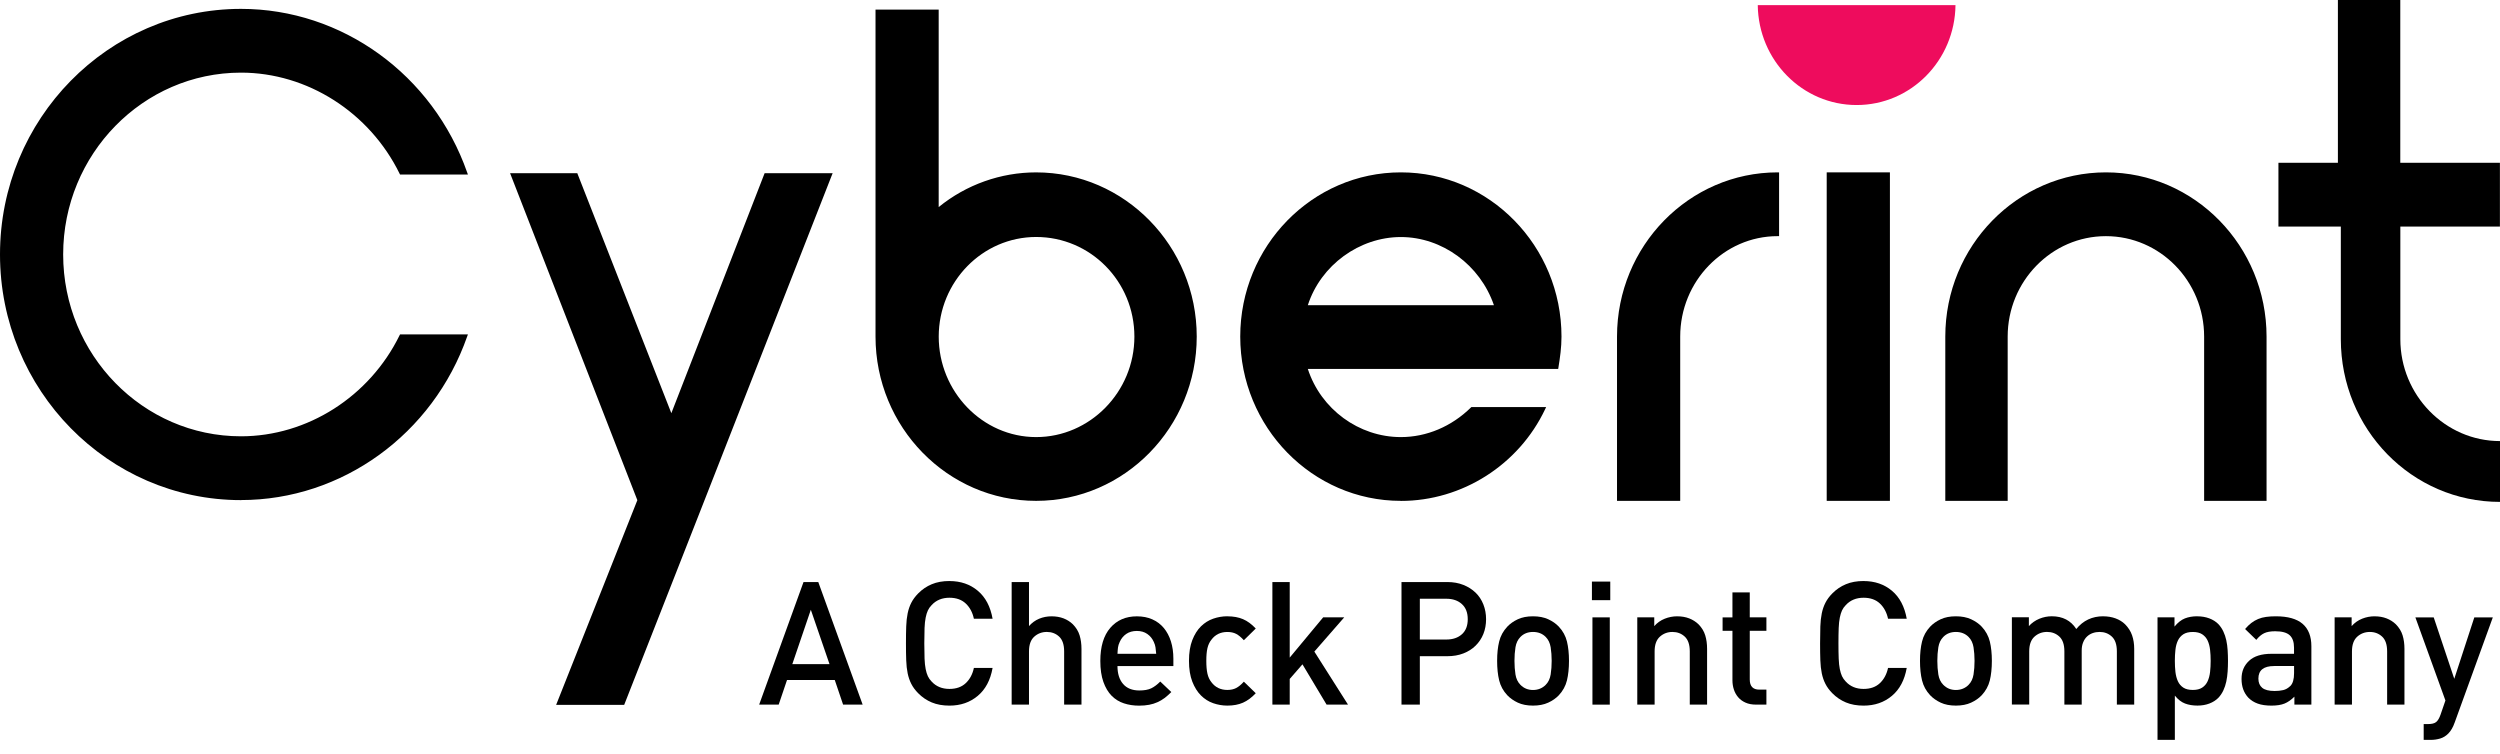 <svg width="169" height="51" viewBox="0 0 169 51" fill="none" xmlns="http://www.w3.org/2000/svg">
<path d="M0.098 17.201C0.098 8.07 7.359 0.699 16.292 0.699C23.292 0.699 29.247 5.291 31.494 11.704H27.106C25.121 7.645 20.993 4.814 16.295 4.814C9.611 4.814 4.177 10.368 4.177 17.206C4.177 24.045 9.611 29.599 16.295 29.599C20.998 29.599 25.125 26.768 27.106 22.709H31.494C29.247 29.117 23.293 33.713 16.292 33.713C7.359 33.709 0.098 26.338 0.098 17.202V17.201Z" fill="black"/>
<path d="M16.292 33.808C7.308 33.808 0 26.358 0 17.202C0 8.046 7.309 0.6 16.292 0.6C23.118 0.6 29.264 5.047 31.584 11.668L31.632 11.8H27.044L27.015 11.743C24.982 7.592 20.772 4.91 16.291 4.91C9.665 4.91 4.27 10.425 4.27 17.202C4.27 23.979 9.664 29.494 16.291 29.494C20.776 29.494 24.986 26.81 27.015 22.66L27.044 22.604H31.632L31.584 22.736C29.266 29.357 23.118 33.804 16.292 33.804M16.292 0.799C7.415 0.799 0.197 8.158 0.197 17.202C0.197 26.245 7.415 33.605 16.292 33.605C22.988 33.605 29.027 29.269 31.351 22.801H27.166C25.093 26.988 20.832 29.691 16.292 29.691C9.555 29.691 4.075 24.089 4.075 17.199C4.075 10.31 9.555 4.716 16.292 4.716C20.829 4.716 25.089 7.419 27.166 11.605H31.351C29.021 5.137 22.988 0.802 16.292 0.802V0.799Z" fill="black"/>
<path d="M51.763 11.807H56.15L47.53 33.811L43.249 44.816H38.858L43.194 33.811L34.629 11.807H38.965L45.39 28.204L51.763 11.807Z" fill="black"/>
<path d="M42.194 47.651H37.594L43.085 33.812L34.481 11.707H39.026L39.049 11.771L45.383 27.932L51.689 11.707H56.289L56.233 11.843L47.613 33.847M47.438 33.776L56.003 11.908H51.825L45.385 28.475L45.295 28.243L38.895 11.909H34.773L43.301 33.813L43.286 33.85" fill="black"/>
<path d="M80.804 22.753C80.804 28.84 75.998 33.757 70.045 33.757C64.091 33.757 59.285 28.844 59.285 22.753V0.748H63.36V14.21C65.188 12.662 67.537 11.752 70.045 11.752C75.999 11.752 80.804 16.721 80.804 22.753ZM76.781 22.753C76.781 18.963 73.752 15.915 70.045 15.915C66.337 15.915 63.36 18.959 63.36 22.753C63.36 26.547 66.337 29.642 70.045 29.642C73.752 29.642 76.781 26.543 76.781 22.753Z" fill="black"/>
<path d="M70.044 33.858C64.058 33.858 59.185 28.877 59.185 22.753V0.648H63.455V13.998C65.318 12.482 67.648 11.653 70.04 11.653C76.026 11.653 80.899 16.634 80.899 22.753C80.899 28.873 76.026 33.858 70.04 33.858M59.383 0.853V22.757C59.383 28.769 64.164 33.661 70.044 33.661C75.924 33.661 80.706 28.769 80.706 22.757C80.706 16.746 75.924 11.857 70.044 11.857C67.627 11.857 65.274 12.724 63.422 14.292L63.26 14.428V0.853H59.383ZM70.044 29.747C66.304 29.747 63.26 26.611 63.26 22.757C63.26 18.904 66.304 15.82 70.044 15.82C73.784 15.82 76.88 18.931 76.88 22.757C76.88 26.584 73.812 29.747 70.044 29.747ZM70.044 16.02C66.411 16.02 63.458 19.045 63.458 22.757C63.458 26.47 66.413 29.547 70.044 29.547C73.676 29.547 76.685 26.499 76.685 22.757C76.685 19.016 73.708 16.02 70.044 16.02Z" fill="black"/>
<path d="M83.944 22.758C83.944 16.723 88.75 11.758 94.704 11.758C100.657 11.758 105.463 16.727 105.463 22.758C105.463 23.508 105.356 24.202 105.255 24.843H88.279C89.116 27.618 91.675 29.652 94.704 29.652C96.584 29.652 98.254 28.849 99.51 27.623H104.366C102.64 31.256 98.933 33.766 94.704 33.766C88.749 33.766 83.944 28.853 83.944 22.762M88.28 20.733H101.13C100.241 17.959 97.682 15.925 94.705 15.925C91.728 15.925 89.117 17.953 88.28 20.733Z" fill="black"/>
<path d="M94.698 33.858C88.713 33.858 83.84 28.877 83.84 22.753C83.84 16.629 88.713 11.652 94.698 11.652C100.684 11.652 105.557 16.633 105.557 22.753C105.557 23.495 105.459 24.169 105.348 24.855L105.333 24.94H88.409C89.29 27.659 91.856 29.547 94.698 29.547C96.436 29.547 98.118 28.838 99.436 27.546L99.463 27.518H104.518L104.451 27.662C102.666 31.429 98.836 33.862 94.698 33.862M94.698 11.857C88.818 11.857 84.037 16.745 84.037 22.757C84.037 28.769 88.818 33.661 94.698 33.661C98.706 33.661 102.421 31.335 104.202 27.721H99.543C98.192 29.032 96.476 29.75 94.698 29.75C91.725 29.75 89.044 27.745 88.18 24.873L88.14 24.745H105.167C105.27 24.099 105.36 23.458 105.36 22.76C105.36 16.748 100.578 11.86 94.7 11.86M101.261 20.831H88.144L88.183 20.704C89.048 17.832 91.729 15.827 94.702 15.827C97.676 15.827 100.29 17.788 101.221 20.704L101.265 20.835L101.261 20.831ZM88.409 20.632H100.989C100.057 17.913 97.49 16.024 94.698 16.024C91.906 16.024 89.288 17.913 88.409 20.632Z" fill="black"/>
<path d="M120.164 11.754V15.865C116.457 15.865 113.479 18.964 113.479 22.754V33.758H109.403V22.754C109.403 16.667 114.26 11.754 120.163 11.754H120.164Z" fill="black"/>
<path d="M113.579 33.858H109.31V22.753C109.31 16.629 114.183 11.652 120.168 11.652H120.266V15.963H120.168C116.535 15.963 113.582 19.01 113.582 22.752V33.857H113.579V33.858ZM109.503 33.657H113.38V22.753C113.38 18.932 116.369 15.819 120.065 15.763V11.853C114.233 11.905 109.503 16.778 109.503 22.753V33.657Z" fill="black"/>
<path d="M127.659 11.754H123.583V33.758H127.659V11.754Z" fill="black"/>
<path d="M127.758 33.858H123.485V11.652H127.758V33.858ZM123.682 33.657H127.56V11.853H123.682V33.657Z" fill="black"/>
<path d="M135.619 33.758H131.596V22.754C131.596 16.667 136.402 11.754 142.355 11.754C148.309 11.754 153.115 16.667 153.115 22.754V33.758H149.092V22.754C149.092 18.964 146.063 15.865 142.355 15.865C138.648 15.865 135.615 18.964 135.615 22.754V33.758H135.619Z" fill="black"/>
<path d="M153.217 33.858H148.999V22.753C148.999 19.008 146.022 15.964 142.358 15.964C138.694 15.964 135.719 19.012 135.719 22.753V33.858H131.502V22.753C131.502 16.629 136.375 11.652 142.361 11.652C148.346 11.652 153.219 16.633 153.219 22.753V33.858H153.215H153.217ZM149.194 33.657H153.018V22.753C153.018 16.742 148.237 11.853 142.358 11.853C136.479 11.853 131.696 16.745 131.696 22.753V33.657H135.521V22.753C135.521 18.899 138.59 15.763 142.357 15.763C146.123 15.763 149.192 18.899 149.192 22.753V33.657H149.194Z" fill="black"/>
<path d="M118.825 0.346C118.869 4.083 121.842 7.1 125.51 7.1C129.178 7.1 132.149 4.083 132.191 0.346H118.825Z" fill="#EE0C5D"/>
<path d="M158.143 15.215H154.122V11.104H158.143V0.1H162.166V11.104H168.902V15.215H162.166" fill="black"/>
<path d="M158.042 15.316H154.022V11.004H158.042V0H162.259V11.004H168.994V15.316H162.259M162.062 15.115H168.799V11.205H162.062V0.201H158.236V11.205H154.212V15.115H158.236" fill="black"/>
<path d="M169 33.928C163.045 33.928 158.24 29.015 158.24 22.927V14.369H162.263V22.927C162.263 26.717 165.292 29.817 169 29.817" fill="black"/>
<path d="M58.314 47.63H56.993L56.43 45.967H53.203L52.64 47.63H51.32L54.317 39.348H55.316L58.314 47.63ZM53.56 44.896H56.075L54.812 41.22L53.56 44.896Z" fill="black"/>
<path d="M64.182 39.279C64.94 39.279 65.579 39.498 66.099 39.936C66.62 40.374 66.953 41.005 67.099 41.827H65.835C65.744 41.4 65.56 41.057 65.284 40.797C65.009 40.538 64.642 40.407 64.182 40.407C63.684 40.407 63.282 40.574 62.977 40.907C62.87 41.015 62.785 41.135 62.724 41.267C62.662 41.399 62.613 41.56 62.575 41.75C62.536 41.94 62.512 42.173 62.5 42.453C62.489 42.732 62.483 43.078 62.483 43.489C62.483 43.9 62.489 44.245 62.5 44.524C62.512 44.804 62.536 45.038 62.575 45.229C62.613 45.419 62.662 45.58 62.724 45.712C62.786 45.843 62.87 45.963 62.977 46.072C63.283 46.406 63.685 46.571 64.182 46.571C64.642 46.571 65.009 46.441 65.284 46.181C65.56 45.922 65.744 45.578 65.835 45.152H67.099C66.953 45.974 66.618 46.604 66.094 47.042C65.57 47.481 64.933 47.7 64.182 47.7C63.73 47.7 63.332 47.628 62.988 47.485C62.644 47.341 62.338 47.134 62.07 46.862C61.87 46.66 61.716 46.451 61.605 46.233C61.494 46.017 61.412 45.778 61.358 45.519C61.304 45.259 61.272 44.964 61.26 44.634C61.248 44.304 61.243 43.923 61.243 43.489C61.243 43.054 61.248 42.672 61.26 42.343C61.272 42.013 61.304 41.719 61.358 41.459C61.412 41.199 61.494 40.96 61.605 40.744C61.716 40.527 61.872 40.317 62.07 40.115C62.338 39.843 62.644 39.636 62.988 39.493C63.333 39.349 63.731 39.277 64.182 39.277V39.279Z" fill="black"/>
<path d="M69.558 42.325C69.757 42.101 69.987 41.934 70.247 41.826C70.507 41.718 70.787 41.663 71.086 41.663C71.384 41.663 71.653 41.71 71.896 41.802C72.136 41.895 72.345 42.028 72.522 42.198C72.743 42.423 72.896 42.672 72.981 42.948C73.065 43.223 73.108 43.528 73.108 43.861V47.63H71.936V44.034C71.936 43.577 71.822 43.244 71.597 43.034C71.371 42.824 71.093 42.719 70.765 42.719C70.437 42.719 70.152 42.826 69.915 43.039C69.678 43.253 69.56 43.584 69.56 44.033V47.629H68.388V39.346H69.56V42.324L69.558 42.325Z" fill="black"/>
<path d="M75.541 45.025C75.541 45.536 75.667 45.941 75.919 46.234C76.172 46.529 76.54 46.676 77.022 46.676C77.35 46.676 77.617 46.628 77.82 46.532C78.022 46.435 78.228 46.281 78.434 46.072L79.181 46.782C79.028 46.937 78.877 47.07 78.728 47.184C78.579 47.296 78.418 47.391 78.246 47.468C78.074 47.547 77.886 47.604 77.684 47.643C77.481 47.682 77.254 47.702 77.001 47.702C76.634 47.702 76.29 47.65 75.974 47.545C75.656 47.441 75.38 47.27 75.147 47.034C74.914 46.798 74.727 46.486 74.589 46.097C74.451 45.71 74.382 45.236 74.382 44.678C74.382 43.708 74.606 42.963 75.054 42.444C75.502 41.925 76.101 41.664 76.852 41.664C77.242 41.664 77.591 41.732 77.896 41.868C78.203 42.003 78.46 42.198 78.671 42.449C78.881 42.701 79.042 43.004 79.154 43.357C79.265 43.711 79.32 44.1 79.32 44.526V45.026H75.542L75.541 45.025ZM78.159 44.199C78.144 44.02 78.128 43.875 78.112 43.763C78.097 43.651 78.058 43.528 77.998 43.397C77.899 43.172 77.751 42.991 77.556 42.855C77.361 42.719 77.126 42.652 76.85 42.652C76.575 42.652 76.328 42.719 76.133 42.855C75.938 42.991 75.791 43.171 75.692 43.397C75.63 43.528 75.592 43.651 75.577 43.763C75.561 43.875 75.55 44.022 75.542 44.199H78.16H78.159Z" fill="black"/>
<path d="M82.971 41.663C83.377 41.663 83.728 41.727 84.027 41.855C84.326 41.982 84.613 42.194 84.889 42.489L84.085 43.279C83.901 43.078 83.727 42.935 83.562 42.849C83.397 42.764 83.2 42.721 82.971 42.721C82.511 42.721 82.152 42.896 81.892 43.244C81.762 43.407 81.672 43.599 81.622 43.819C81.571 44.041 81.547 44.325 81.547 44.674C81.547 45.022 81.571 45.31 81.622 45.535C81.672 45.759 81.761 45.954 81.892 46.117C82.152 46.465 82.513 46.64 82.971 46.64C83.2 46.64 83.397 46.597 83.562 46.512C83.727 46.427 83.901 46.284 84.085 46.081L84.889 46.862C84.613 47.156 84.326 47.369 84.027 47.501C83.728 47.633 83.377 47.699 82.971 47.699C82.641 47.699 82.322 47.644 82.012 47.536C81.701 47.428 81.426 47.253 81.185 47.013C80.944 46.773 80.749 46.46 80.599 46.076C80.45 45.693 80.375 45.226 80.375 44.674C80.375 44.122 80.45 43.656 80.599 43.273C80.749 42.889 80.943 42.579 81.185 42.341C81.426 42.105 81.701 41.931 82.012 41.823C82.322 41.715 82.641 41.66 82.971 41.66V41.663Z" fill="black"/>
<path d="M87.185 44.454L89.447 41.731H90.871L88.85 44.047L91.124 47.63H89.676L88.046 44.908L87.185 45.897V47.63H86.013V39.348H87.185V44.455V44.454Z" fill="black"/>
<path d="M97.841 39.346C98.239 39.346 98.599 39.41 98.92 39.538C99.241 39.665 99.518 39.84 99.747 40.061C99.976 40.281 100.152 40.547 100.275 40.858C100.397 41.168 100.459 41.501 100.459 41.858C100.459 42.216 100.397 42.556 100.275 42.859C100.152 43.162 99.976 43.425 99.747 43.65C99.518 43.875 99.242 44.049 98.92 44.173C98.598 44.297 98.239 44.359 97.841 44.359H95.981V47.629H94.741V39.346H97.842H97.841ZM95.981 40.474V43.232H97.773C98.209 43.232 98.559 43.113 98.823 42.877C99.088 42.641 99.22 42.301 99.22 41.86C99.22 41.419 99.089 41.077 98.823 40.836C98.559 40.596 98.209 40.475 97.773 40.475H95.981V40.474Z" fill="black"/>
<path d="M103.63 41.662C104.028 41.662 104.37 41.729 104.657 41.86C104.945 41.992 105.184 42.159 105.375 42.36C105.65 42.655 105.834 42.99 105.926 43.366C106.017 43.742 106.064 44.179 106.064 44.674C106.064 45.17 106.017 45.619 105.926 45.995C105.834 46.37 105.65 46.706 105.375 47.001C105.183 47.203 104.945 47.368 104.657 47.5C104.37 47.632 104.028 47.699 103.63 47.699C103.232 47.699 102.89 47.632 102.607 47.5C102.324 47.368 102.087 47.201 101.895 47.001C101.619 46.706 101.435 46.37 101.344 45.995C101.252 45.619 101.206 45.178 101.206 44.674C101.206 44.171 101.252 43.742 101.344 43.366C101.435 42.99 101.619 42.655 101.895 42.36C102.087 42.159 102.324 41.992 102.607 41.86C102.89 41.729 103.23 41.662 103.63 41.662ZM103.63 42.72C103.285 42.72 103.001 42.832 102.78 43.058C102.603 43.237 102.493 43.469 102.446 43.756C102.4 44.043 102.378 44.35 102.378 44.676C102.378 45.002 102.401 45.309 102.446 45.596C102.493 45.883 102.603 46.115 102.78 46.293C103.009 46.526 103.292 46.643 103.63 46.643C103.967 46.643 104.262 46.527 104.491 46.293C104.668 46.115 104.778 45.883 104.825 45.596C104.871 45.309 104.893 45.002 104.893 44.676C104.893 44.35 104.87 44.044 104.825 43.756C104.778 43.469 104.668 43.237 104.491 43.058C104.27 42.834 103.982 42.72 103.63 42.72Z" fill="black"/>
<path d="M108.854 40.571H107.614V39.315H108.854V40.571ZM108.821 47.633H107.649V41.734H108.821V47.633Z" fill="black"/>
<path d="M113.38 41.663C113.679 41.663 113.948 41.71 114.189 41.803C114.43 41.896 114.638 42.029 114.815 42.198C115.036 42.424 115.19 42.673 115.273 42.948C115.358 43.224 115.399 43.529 115.399 43.862V47.631H114.229V44.035C114.229 43.577 114.115 43.245 113.89 43.035C113.663 42.825 113.387 42.72 113.057 42.72C112.727 42.72 112.445 42.827 112.207 43.04C111.97 43.254 111.852 43.585 111.852 44.034V47.629H110.68V41.731H111.828V42.325C112.028 42.1 112.262 41.934 112.535 41.825C112.807 41.717 113.088 41.662 113.379 41.662L113.38 41.663Z" fill="black"/>
<path d="M118.284 41.732H119.409V42.64H118.284V45.933C118.284 46.391 118.499 46.619 118.928 46.619H119.409V47.632H118.709C118.433 47.632 118.196 47.587 117.996 47.497C117.798 47.409 117.633 47.289 117.503 47.137C117.373 46.986 117.275 46.811 117.211 46.614C117.145 46.416 117.113 46.209 117.113 45.992V42.642H116.447V41.734H117.113V40.047H118.284V41.734V41.732Z" fill="black"/>
<path d="M125.978 39.279C126.735 39.279 127.375 39.498 127.896 39.936C128.416 40.374 128.749 41.005 128.895 41.827H127.632C127.54 41.4 127.356 41.057 127.08 40.797C126.805 40.538 126.437 40.407 125.978 40.407C125.48 40.407 125.078 40.574 124.773 40.907C124.666 41.015 124.581 41.135 124.52 41.267C124.459 41.399 124.41 41.56 124.371 41.75C124.332 41.94 124.308 42.173 124.296 42.453C124.285 42.732 124.279 43.078 124.279 43.489C124.279 43.9 124.285 44.245 124.296 44.524C124.308 44.804 124.332 45.038 124.371 45.229C124.41 45.419 124.459 45.58 124.52 45.712C124.582 45.843 124.666 45.963 124.773 46.072C125.079 46.406 125.481 46.571 125.978 46.571C126.437 46.571 126.805 46.441 127.08 46.181C127.356 45.922 127.54 45.578 127.632 45.152H128.895C128.749 45.974 128.415 46.604 127.89 47.042C127.365 47.481 126.729 47.7 125.978 47.7C125.526 47.7 125.128 47.628 124.784 47.485C124.439 47.341 124.134 47.134 123.865 46.862C123.665 46.66 123.511 46.451 123.4 46.233C123.289 46.017 123.207 45.778 123.153 45.519C123.099 45.259 123.066 44.964 123.055 44.634C123.043 44.304 123.038 43.923 123.038 43.489C123.038 43.054 123.045 42.672 123.055 42.343C123.066 42.013 123.099 41.719 123.153 41.459C123.207 41.199 123.289 40.96 123.4 40.744C123.511 40.527 123.665 40.317 123.865 40.115C124.133 39.843 124.439 39.636 124.784 39.493C125.128 39.349 125.527 39.277 125.978 39.277V39.279Z" fill="black"/>
<path d="M132.216 41.662C132.614 41.662 132.956 41.729 133.243 41.86C133.53 41.992 133.77 42.159 133.961 42.36C134.236 42.655 134.42 42.99 134.512 43.366C134.603 43.742 134.65 44.179 134.65 44.674C134.65 45.17 134.603 45.619 134.512 45.995C134.42 46.37 134.236 46.706 133.961 47.001C133.769 47.203 133.53 47.368 133.243 47.5C132.956 47.632 132.614 47.699 132.216 47.699C131.818 47.699 131.476 47.632 131.193 47.5C130.91 47.368 130.673 47.201 130.481 47.001C130.205 46.706 130.021 46.37 129.93 45.995C129.838 45.619 129.792 45.178 129.792 44.674C129.792 44.171 129.838 43.742 129.93 43.366C130.021 42.99 130.205 42.655 130.481 42.36C130.673 42.159 130.91 41.992 131.193 41.86C131.476 41.729 131.816 41.662 132.216 41.662ZM132.216 42.72C131.87 42.72 131.587 42.832 131.366 43.058C131.189 43.237 131.078 43.469 131.032 43.756C130.986 44.043 130.964 44.35 130.964 44.676C130.964 45.002 130.987 45.309 131.032 45.596C131.078 45.883 131.189 46.115 131.366 46.293C131.595 46.526 131.878 46.643 132.216 46.643C132.553 46.643 132.848 46.527 133.077 46.293C133.254 46.115 133.364 45.883 133.411 45.596C133.457 45.309 133.479 45.002 133.479 44.676C133.479 44.35 133.456 44.044 133.411 43.756C133.364 43.469 133.254 43.237 133.077 43.058C132.856 42.834 132.568 42.72 132.216 42.72Z" fill="black"/>
<path d="M142.183 41.663C142.482 41.663 142.757 41.71 143.01 41.802C143.262 41.895 143.477 42.028 143.652 42.198C143.874 42.423 144.034 42.672 144.129 42.948C144.224 43.223 144.272 43.528 144.272 43.861V47.63H143.1V44.035C143.1 43.577 142.987 43.244 142.761 43.034C142.536 42.824 142.258 42.719 141.929 42.719C141.768 42.719 141.615 42.744 141.47 42.795C141.324 42.846 141.197 42.923 141.085 43.027C140.972 43.132 140.885 43.264 140.821 43.423C140.755 43.582 140.723 43.766 140.723 43.976V47.629H139.552V44.033C139.552 43.575 139.439 43.243 139.213 43.033C138.987 42.823 138.71 42.718 138.38 42.718C138.051 42.718 137.768 42.825 137.53 43.038C137.293 43.252 137.175 43.583 137.175 44.032V47.627H136.003V41.729H137.152V42.323C137.351 42.106 137.586 41.941 137.859 41.828C138.13 41.716 138.411 41.66 138.702 41.66C139.437 41.66 139.989 41.947 140.356 42.521C140.823 41.947 141.431 41.66 142.182 41.66L142.183 41.663Z" fill="black"/>
<path d="M148.534 41.663C148.833 41.663 149.104 41.71 149.349 41.802C149.594 41.895 149.797 42.024 149.958 42.186C150.096 42.333 150.209 42.5 150.297 42.686C150.386 42.872 150.452 43.072 150.498 43.284C150.544 43.498 150.575 43.723 150.589 43.959C150.603 44.195 150.612 44.434 150.612 44.674C150.612 44.914 150.605 45.153 150.589 45.389C150.574 45.625 150.543 45.852 150.498 46.07C150.452 46.286 150.385 46.489 150.297 46.675C150.209 46.862 150.096 47.029 149.958 47.175C149.797 47.338 149.596 47.466 149.356 47.558C149.115 47.651 148.844 47.698 148.547 47.698C148.233 47.698 147.953 47.651 147.709 47.558C147.464 47.466 147.233 47.287 147.02 47.023V50.014H145.848V41.731H146.996V42.358C147.218 42.087 147.452 41.903 147.697 41.805C147.942 41.708 148.221 41.66 148.535 41.66L148.534 41.663ZM148.235 42.721C147.967 42.721 147.754 42.773 147.593 42.877C147.432 42.982 147.309 43.124 147.226 43.301C147.141 43.48 147.085 43.688 147.059 43.924C147.032 44.16 147.02 44.41 147.02 44.674C147.02 44.937 147.032 45.188 147.059 45.424C147.087 45.66 147.142 45.87 147.226 46.053C147.309 46.235 147.433 46.379 147.593 46.483C147.752 46.588 147.967 46.64 148.235 46.64C148.503 46.64 148.707 46.588 148.868 46.483C149.028 46.379 149.151 46.235 149.235 46.053C149.318 45.87 149.374 45.661 149.401 45.424C149.428 45.188 149.441 44.937 149.441 44.674C149.441 44.41 149.428 44.16 149.401 43.924C149.374 43.688 149.318 43.48 149.235 43.301C149.15 43.123 149.027 42.982 148.868 42.877C148.708 42.773 148.495 42.721 148.235 42.721Z" fill="black"/>
<path d="M153.849 41.662C154.66 41.662 155.263 41.833 155.658 42.173C156.052 42.515 156.249 43.019 156.249 43.685V47.629H155.101V47.094C154.886 47.311 154.664 47.466 154.435 47.56C154.206 47.653 153.911 47.7 153.55 47.7C153.19 47.7 152.874 47.655 152.626 47.565C152.377 47.477 152.164 47.342 151.988 47.164C151.682 46.837 151.528 46.415 151.528 45.895C151.528 45.376 151.697 44.993 152.033 44.674C152.371 44.356 152.875 44.197 153.549 44.197H155.076V43.778C155.076 43.398 154.978 43.119 154.783 42.941C154.587 42.762 154.26 42.673 153.801 42.673C153.487 42.673 153.238 42.718 153.054 42.807C152.87 42.896 152.694 43.046 152.526 43.255L151.768 42.522C151.906 42.359 152.045 42.223 152.186 42.115C152.328 42.007 152.481 41.916 152.646 41.847C152.811 41.777 152.991 41.729 153.186 41.703C153.381 41.675 153.602 41.662 153.846 41.662H153.849ZM153.734 45.024C153.022 45.024 152.667 45.307 152.667 45.873C152.667 46.145 152.753 46.352 152.926 46.496C153.098 46.639 153.379 46.711 153.769 46.711C153.976 46.711 154.166 46.691 154.338 46.652C154.511 46.613 154.673 46.52 154.826 46.373C154.995 46.21 155.079 45.919 155.079 45.5V45.023H153.734V45.024Z" fill="black"/>
<path d="M160.522 41.663C160.821 41.663 161.09 41.71 161.331 41.803C161.571 41.896 161.78 42.029 161.956 42.198C162.178 42.424 162.331 42.673 162.415 42.948C162.5 43.224 162.541 43.529 162.541 43.862V47.631H161.37V44.035C161.37 43.577 161.257 43.245 161.032 43.035C160.805 42.825 160.528 42.72 160.199 42.72C159.869 42.72 159.587 42.827 159.349 43.04C159.112 43.254 158.993 43.585 158.993 44.034V47.629H157.821V41.731H158.97V42.325C159.17 42.1 159.404 41.934 159.677 41.825C159.949 41.717 160.229 41.662 160.52 41.662L160.522 41.663Z" fill="black"/>
<path d="M165.931 48.854C165.824 49.164 165.682 49.408 165.506 49.587C165.345 49.75 165.162 49.862 164.955 49.925C164.747 49.986 164.534 50.017 164.312 50.017H163.841V48.947H164.14C164.384 48.947 164.564 48.903 164.679 48.813C164.794 48.724 164.893 48.559 164.978 48.319L165.311 47.353L163.279 41.734H164.519L165.909 45.888L167.264 41.734H168.515L165.932 48.855L165.931 48.854Z" fill="black"/>
</svg>
